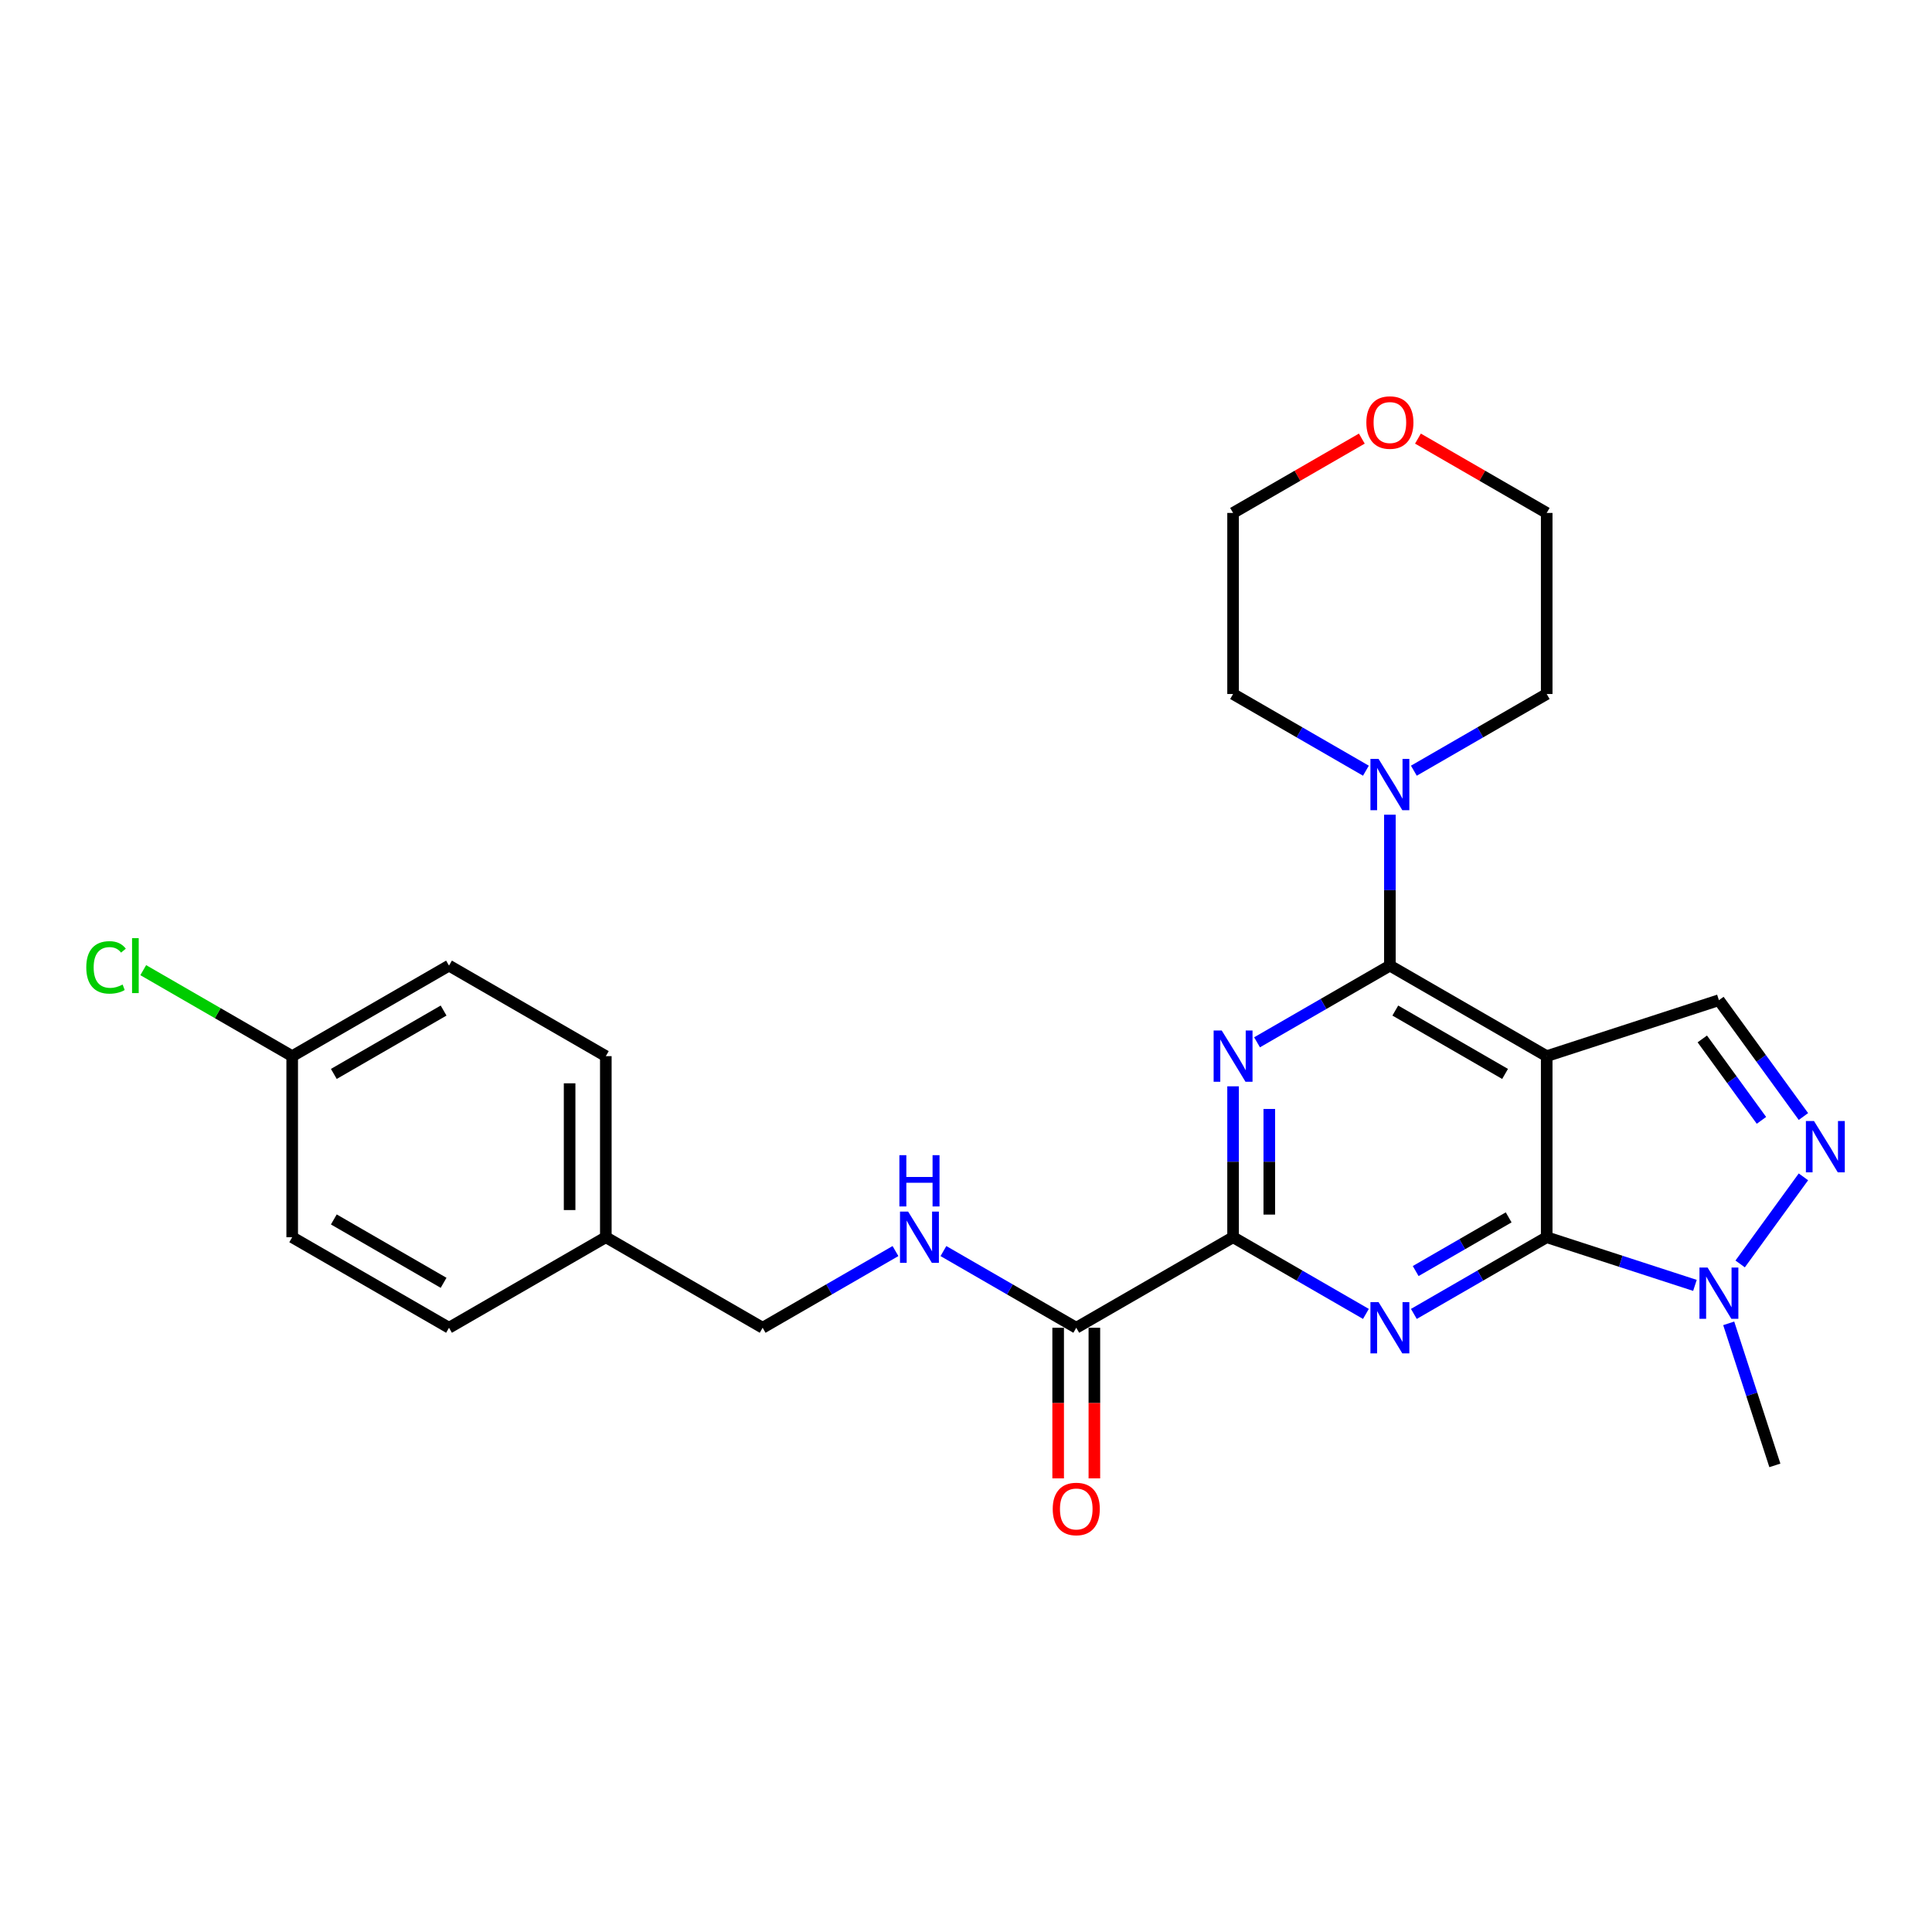 <?xml version='1.0' encoding='iso-8859-1'?>
<svg version='1.1' baseProfile='full'
              xmlns='http://www.w3.org/2000/svg'
                      xmlns:rdkit='http://www.rdkit.org/xml'
                      xmlns:xlink='http://www.w3.org/1999/xlink'
                  xml:space='preserve'
width='1000px' height='1000px' viewBox='0 0 1000 1000'>
<!-- END OF HEADER -->
<rect style='opacity:1.0;fill:#FFFFFF;stroke:none' width='1000' height='1000' x='0' y='0'> </rect>
<path class='bond-0' d='M 800.571,546.662 L 800.571,640.384' style='fill:none;fill-rule:evenodd;stroke:#000000;stroke-width:6px;stroke-linecap:butt;stroke-linejoin:miter;stroke-opacity:1' />
<path class='bond-1' d='M 800.571,546.662 L 719.405,499.8' style='fill:none;fill-rule:evenodd;stroke:#000000;stroke-width:6px;stroke-linecap:butt;stroke-linejoin:miter;stroke-opacity:1' />
<path class='bond-1' d='M 779.024,555.866 L 722.207,523.063' style='fill:none;fill-rule:evenodd;stroke:#000000;stroke-width:6px;stroke-linecap:butt;stroke-linejoin:miter;stroke-opacity:1' />
<path class='bond-7' d='M 800.571,546.662 L 889.706,517.7' style='fill:none;fill-rule:evenodd;stroke:#000000;stroke-width:6px;stroke-linecap:butt;stroke-linejoin:miter;stroke-opacity:1' />
<path class='bond-2' d='M 800.571,640.384 L 766.192,660.233' style='fill:none;fill-rule:evenodd;stroke:#000000;stroke-width:6px;stroke-linecap:butt;stroke-linejoin:miter;stroke-opacity:1' />
<path class='bond-2' d='M 766.192,660.233 L 731.814,680.081' style='fill:none;fill-rule:evenodd;stroke:#0000FF;stroke-width:6px;stroke-linecap:butt;stroke-linejoin:miter;stroke-opacity:1' />
<path class='bond-2' d='M 780.885,630.106 L 756.82,644' style='fill:none;fill-rule:evenodd;stroke:#000000;stroke-width:6px;stroke-linecap:butt;stroke-linejoin:miter;stroke-opacity:1' />
<path class='bond-2' d='M 756.82,644 L 732.755,657.894' style='fill:none;fill-rule:evenodd;stroke:#0000FF;stroke-width:6px;stroke-linecap:butt;stroke-linejoin:miter;stroke-opacity:1' />
<path class='bond-6' d='M 800.571,640.384 L 838.934,652.849' style='fill:none;fill-rule:evenodd;stroke:#000000;stroke-width:6px;stroke-linecap:butt;stroke-linejoin:miter;stroke-opacity:1' />
<path class='bond-6' d='M 838.934,652.849 L 877.298,665.314' style='fill:none;fill-rule:evenodd;stroke:#0000FF;stroke-width:6px;stroke-linecap:butt;stroke-linejoin:miter;stroke-opacity:1' />
<path class='bond-3' d='M 719.405,499.8 L 685.026,519.649' style='fill:none;fill-rule:evenodd;stroke:#000000;stroke-width:6px;stroke-linecap:butt;stroke-linejoin:miter;stroke-opacity:1' />
<path class='bond-3' d='M 685.026,519.649 L 650.647,539.497' style='fill:none;fill-rule:evenodd;stroke:#0000FF;stroke-width:6px;stroke-linecap:butt;stroke-linejoin:miter;stroke-opacity:1' />
<path class='bond-8' d='M 719.405,499.8 L 719.405,460.746' style='fill:none;fill-rule:evenodd;stroke:#000000;stroke-width:6px;stroke-linecap:butt;stroke-linejoin:miter;stroke-opacity:1' />
<path class='bond-8' d='M 719.405,460.746 L 719.405,421.692' style='fill:none;fill-rule:evenodd;stroke:#0000FF;stroke-width:6px;stroke-linecap:butt;stroke-linejoin:miter;stroke-opacity:1' />
<path class='bond-4' d='M 706.996,680.081 L 672.617,660.233' style='fill:none;fill-rule:evenodd;stroke:#0000FF;stroke-width:6px;stroke-linecap:butt;stroke-linejoin:miter;stroke-opacity:1' />
<path class='bond-4' d='M 672.617,660.233 L 638.239,640.384' style='fill:none;fill-rule:evenodd;stroke:#000000;stroke-width:6px;stroke-linecap:butt;stroke-linejoin:miter;stroke-opacity:1' />
<path class='bond-27' d='M 638.239,562.276 L 638.239,601.33' style='fill:none;fill-rule:evenodd;stroke:#0000FF;stroke-width:6px;stroke-linecap:butt;stroke-linejoin:miter;stroke-opacity:1' />
<path class='bond-27' d='M 638.239,601.33 L 638.239,640.384' style='fill:none;fill-rule:evenodd;stroke:#000000;stroke-width:6px;stroke-linecap:butt;stroke-linejoin:miter;stroke-opacity:1' />
<path class='bond-27' d='M 656.983,573.992 L 656.983,601.33' style='fill:none;fill-rule:evenodd;stroke:#0000FF;stroke-width:6px;stroke-linecap:butt;stroke-linejoin:miter;stroke-opacity:1' />
<path class='bond-27' d='M 656.983,601.33 L 656.983,628.668' style='fill:none;fill-rule:evenodd;stroke:#000000;stroke-width:6px;stroke-linecap:butt;stroke-linejoin:miter;stroke-opacity:1' />
<path class='bond-9' d='M 638.239,640.384 L 557.072,687.246' style='fill:none;fill-rule:evenodd;stroke:#000000;stroke-width:6px;stroke-linecap:butt;stroke-linejoin:miter;stroke-opacity:1' />
<path class='bond-5' d='M 933.451,577.909 L 911.579,547.804' style='fill:none;fill-rule:evenodd;stroke:#0000FF;stroke-width:6px;stroke-linecap:butt;stroke-linejoin:miter;stroke-opacity:1' />
<path class='bond-5' d='M 911.579,547.804 L 889.706,517.7' style='fill:none;fill-rule:evenodd;stroke:#000000;stroke-width:6px;stroke-linecap:butt;stroke-linejoin:miter;stroke-opacity:1' />
<path class='bond-5' d='M 911.725,579.895 L 896.414,558.822' style='fill:none;fill-rule:evenodd;stroke:#0000FF;stroke-width:6px;stroke-linecap:butt;stroke-linejoin:miter;stroke-opacity:1' />
<path class='bond-5' d='M 896.414,558.822 L 881.104,537.749' style='fill:none;fill-rule:evenodd;stroke:#000000;stroke-width:6px;stroke-linecap:butt;stroke-linejoin:miter;stroke-opacity:1' />
<path class='bond-26' d='M 933.451,609.137 L 900.7,654.214' style='fill:none;fill-rule:evenodd;stroke:#0000FF;stroke-width:6px;stroke-linecap:butt;stroke-linejoin:miter;stroke-opacity:1' />
<path class='bond-17' d='M 894.78,684.96 L 906.724,721.721' style='fill:none;fill-rule:evenodd;stroke:#0000FF;stroke-width:6px;stroke-linecap:butt;stroke-linejoin:miter;stroke-opacity:1' />
<path class='bond-17' d='M 906.724,721.721 L 918.668,758.482' style='fill:none;fill-rule:evenodd;stroke:#000000;stroke-width:6px;stroke-linecap:butt;stroke-linejoin:miter;stroke-opacity:1' />
<path class='bond-22' d='M 731.814,398.913 L 766.192,379.065' style='fill:none;fill-rule:evenodd;stroke:#0000FF;stroke-width:6px;stroke-linecap:butt;stroke-linejoin:miter;stroke-opacity:1' />
<path class='bond-22' d='M 766.192,379.065 L 800.571,359.216' style='fill:none;fill-rule:evenodd;stroke:#000000;stroke-width:6px;stroke-linecap:butt;stroke-linejoin:miter;stroke-opacity:1' />
<path class='bond-23' d='M 706.996,398.913 L 672.617,379.065' style='fill:none;fill-rule:evenodd;stroke:#0000FF;stroke-width:6px;stroke-linecap:butt;stroke-linejoin:miter;stroke-opacity:1' />
<path class='bond-23' d='M 672.617,379.065 L 638.239,359.216' style='fill:none;fill-rule:evenodd;stroke:#000000;stroke-width:6px;stroke-linecap:butt;stroke-linejoin:miter;stroke-opacity:1' />
<path class='bond-10' d='M 557.072,687.246 L 522.694,667.397' style='fill:none;fill-rule:evenodd;stroke:#000000;stroke-width:6px;stroke-linecap:butt;stroke-linejoin:miter;stroke-opacity:1' />
<path class='bond-10' d='M 522.694,667.397 L 488.315,647.549' style='fill:none;fill-rule:evenodd;stroke:#0000FF;stroke-width:6px;stroke-linecap:butt;stroke-linejoin:miter;stroke-opacity:1' />
<path class='bond-11' d='M 547.7,687.246 L 547.7,726.225' style='fill:none;fill-rule:evenodd;stroke:#000000;stroke-width:6px;stroke-linecap:butt;stroke-linejoin:miter;stroke-opacity:1' />
<path class='bond-11' d='M 547.7,726.225 L 547.7,765.204' style='fill:none;fill-rule:evenodd;stroke:#FF0000;stroke-width:6px;stroke-linecap:butt;stroke-linejoin:miter;stroke-opacity:1' />
<path class='bond-11' d='M 566.445,687.246 L 566.445,726.225' style='fill:none;fill-rule:evenodd;stroke:#000000;stroke-width:6px;stroke-linecap:butt;stroke-linejoin:miter;stroke-opacity:1' />
<path class='bond-11' d='M 566.445,726.225 L 566.445,765.204' style='fill:none;fill-rule:evenodd;stroke:#FF0000;stroke-width:6px;stroke-linecap:butt;stroke-linejoin:miter;stroke-opacity:1' />
<path class='bond-13' d='M 463.497,647.549 L 429.119,667.397' style='fill:none;fill-rule:evenodd;stroke:#0000FF;stroke-width:6px;stroke-linecap:butt;stroke-linejoin:miter;stroke-opacity:1' />
<path class='bond-13' d='M 429.119,667.397 L 394.74,687.246' style='fill:none;fill-rule:evenodd;stroke:#000000;stroke-width:6px;stroke-linecap:butt;stroke-linejoin:miter;stroke-opacity:1' />
<path class='bond-12' d='M 733.932,227.019 L 767.251,246.257' style='fill:none;fill-rule:evenodd;stroke:#FF0000;stroke-width:6px;stroke-linecap:butt;stroke-linejoin:miter;stroke-opacity:1' />
<path class='bond-12' d='M 767.251,246.257 L 800.571,265.494' style='fill:none;fill-rule:evenodd;stroke:#000000;stroke-width:6px;stroke-linecap:butt;stroke-linejoin:miter;stroke-opacity:1' />
<path class='bond-28' d='M 704.878,227.019 L 671.558,246.257' style='fill:none;fill-rule:evenodd;stroke:#FF0000;stroke-width:6px;stroke-linecap:butt;stroke-linejoin:miter;stroke-opacity:1' />
<path class='bond-28' d='M 671.558,246.257 L 638.239,265.494' style='fill:none;fill-rule:evenodd;stroke:#000000;stroke-width:6px;stroke-linecap:butt;stroke-linejoin:miter;stroke-opacity:1' />
<path class='bond-15' d='M 394.74,687.246 L 313.574,640.384' style='fill:none;fill-rule:evenodd;stroke:#000000;stroke-width:6px;stroke-linecap:butt;stroke-linejoin:miter;stroke-opacity:1' />
<path class='bond-14' d='M 151.241,546.662 L 232.407,499.8' style='fill:none;fill-rule:evenodd;stroke:#000000;stroke-width:6px;stroke-linecap:butt;stroke-linejoin:miter;stroke-opacity:1' />
<path class='bond-14' d='M 172.788,555.866 L 229.605,523.063' style='fill:none;fill-rule:evenodd;stroke:#000000;stroke-width:6px;stroke-linecap:butt;stroke-linejoin:miter;stroke-opacity:1' />
<path class='bond-16' d='M 151.241,546.662 L 112.692,524.405' style='fill:none;fill-rule:evenodd;stroke:#000000;stroke-width:6px;stroke-linecap:butt;stroke-linejoin:miter;stroke-opacity:1' />
<path class='bond-16' d='M 112.692,524.405 L 74.143,502.149' style='fill:none;fill-rule:evenodd;stroke:#00CC00;stroke-width:6px;stroke-linecap:butt;stroke-linejoin:miter;stroke-opacity:1' />
<path class='bond-29' d='M 151.241,546.662 L 151.241,640.384' style='fill:none;fill-rule:evenodd;stroke:#000000;stroke-width:6px;stroke-linecap:butt;stroke-linejoin:miter;stroke-opacity:1' />
<path class='bond-20' d='M 313.574,640.384 L 232.407,687.246' style='fill:none;fill-rule:evenodd;stroke:#000000;stroke-width:6px;stroke-linecap:butt;stroke-linejoin:miter;stroke-opacity:1' />
<path class='bond-21' d='M 313.574,640.384 L 313.574,546.662' style='fill:none;fill-rule:evenodd;stroke:#000000;stroke-width:6px;stroke-linecap:butt;stroke-linejoin:miter;stroke-opacity:1' />
<path class='bond-21' d='M 294.829,626.326 L 294.829,560.72' style='fill:none;fill-rule:evenodd;stroke:#000000;stroke-width:6px;stroke-linecap:butt;stroke-linejoin:miter;stroke-opacity:1' />
<path class='bond-18' d='M 151.241,640.384 L 232.407,687.246' style='fill:none;fill-rule:evenodd;stroke:#000000;stroke-width:6px;stroke-linecap:butt;stroke-linejoin:miter;stroke-opacity:1' />
<path class='bond-18' d='M 172.788,631.18 L 229.605,663.983' style='fill:none;fill-rule:evenodd;stroke:#000000;stroke-width:6px;stroke-linecap:butt;stroke-linejoin:miter;stroke-opacity:1' />
<path class='bond-19' d='M 232.407,499.8 L 313.574,546.662' style='fill:none;fill-rule:evenodd;stroke:#000000;stroke-width:6px;stroke-linecap:butt;stroke-linejoin:miter;stroke-opacity:1' />
<path class='bond-24' d='M 800.571,359.216 L 800.571,265.494' style='fill:none;fill-rule:evenodd;stroke:#000000;stroke-width:6px;stroke-linecap:butt;stroke-linejoin:miter;stroke-opacity:1' />
<path class='bond-25' d='M 638.239,359.216 L 638.239,265.494' style='fill:none;fill-rule:evenodd;stroke:#000000;stroke-width:6px;stroke-linecap:butt;stroke-linejoin:miter;stroke-opacity:1' />
<path  class='atom-3' d='M 713.538 673.974
L 722.235 688.033
Q 723.097 689.42, 724.485 691.932
Q 725.872 694.443, 725.947 694.593
L 725.947 673.974
L 729.471 673.974
L 729.471 700.517
L 725.834 700.517
L 716.499 685.146
Q 715.412 683.347, 714.25 681.285
Q 713.125 679.223, 712.788 678.586
L 712.788 700.517
L 709.339 700.517
L 709.339 673.974
L 713.538 673.974
' fill='#0000FF'/>
<path  class='atom-4' d='M 632.371 533.39
L 641.069 547.449
Q 641.931 548.836, 643.318 551.348
Q 644.705 553.86, 644.78 554.009
L 644.78 533.39
L 648.304 533.39
L 648.304 559.933
L 644.668 559.933
L 635.333 544.562
Q 634.246 542.763, 633.084 540.701
Q 631.959 538.639, 631.622 538.002
L 631.622 559.933
L 628.173 559.933
L 628.173 533.39
L 632.371 533.39
' fill='#0000FF'/>
<path  class='atom-6' d='M 938.928 580.252
L 947.626 594.31
Q 948.488 595.697, 949.875 598.209
Q 951.262 600.721, 951.337 600.871
L 951.337 580.252
L 954.861 580.252
L 954.861 606.794
L 951.225 606.794
L 941.89 591.424
Q 940.803 589.624, 939.641 587.562
Q 938.516 585.5, 938.178 584.863
L 938.178 606.794
L 934.729 606.794
L 934.729 580.252
L 938.928 580.252
' fill='#0000FF'/>
<path  class='atom-7' d='M 883.839 656.075
L 892.537 670.133
Q 893.399 671.521, 894.786 674.032
Q 896.173 676.544, 896.248 676.694
L 896.248 656.075
L 899.772 656.075
L 899.772 682.617
L 896.136 682.617
L 886.801 667.247
Q 885.714 665.447, 884.552 663.385
Q 883.427 661.324, 883.09 660.686
L 883.09 682.617
L 879.641 682.617
L 879.641 656.075
L 883.839 656.075
' fill='#0000FF'/>
<path  class='atom-9' d='M 713.538 392.806
L 722.235 406.865
Q 723.097 408.252, 724.485 410.764
Q 725.872 413.276, 725.947 413.425
L 725.947 392.806
L 729.471 392.806
L 729.471 419.349
L 725.834 419.349
L 716.499 403.978
Q 715.412 402.179, 714.25 400.117
Q 713.125 398.055, 712.788 397.418
L 712.788 419.349
L 709.339 419.349
L 709.339 392.806
L 713.538 392.806
' fill='#0000FF'/>
<path  class='atom-11' d='M 470.039 627.113
L 478.737 641.172
Q 479.599 642.559, 480.986 645.07
Q 482.373 647.582, 482.448 647.732
L 482.448 627.113
L 485.972 627.113
L 485.972 653.655
L 482.335 653.655
L 473.001 638.285
Q 471.914 636.485, 470.751 634.424
Q 469.627 632.362, 469.289 631.724
L 469.289 653.655
L 465.84 653.655
L 465.84 627.113
L 470.039 627.113
' fill='#0000FF'/>
<path  class='atom-11' d='M 465.522 597.917
L 469.121 597.917
L 469.121 609.201
L 482.692 609.201
L 482.692 597.917
L 486.291 597.917
L 486.291 624.459
L 482.692 624.459
L 482.692 612.2
L 469.121 612.2
L 469.121 624.459
L 465.522 624.459
L 465.522 597.917
' fill='#0000FF'/>
<path  class='atom-12' d='M 544.888 781.043
Q 544.888 774.67, 548.037 771.109
Q 551.187 767.547, 557.072 767.547
Q 562.958 767.547, 566.107 771.109
Q 569.256 774.67, 569.256 781.043
Q 569.256 787.491, 566.07 791.165
Q 562.883 794.802, 557.072 794.802
Q 551.224 794.802, 548.037 791.165
Q 544.888 787.529, 544.888 781.043
M 557.072 791.803
Q 561.121 791.803, 563.296 789.103
Q 565.507 786.367, 565.507 781.043
Q 565.507 775.832, 563.296 773.208
Q 561.121 770.546, 557.072 770.546
Q 553.024 770.546, 550.812 773.171
Q 548.637 775.795, 548.637 781.043
Q 548.637 786.404, 550.812 789.103
Q 553.024 791.803, 557.072 791.803
' fill='#FF0000'/>
<path  class='atom-13' d='M 707.221 218.707
Q 707.221 212.334, 710.37 208.773
Q 713.519 205.211, 719.405 205.211
Q 725.291 205.211, 728.44 208.773
Q 731.589 212.334, 731.589 218.707
Q 731.589 225.155, 728.402 228.829
Q 725.216 232.466, 719.405 232.466
Q 713.556 232.466, 710.37 228.829
Q 707.221 225.193, 707.221 218.707
M 719.405 229.467
Q 723.454 229.467, 725.628 226.767
Q 727.84 224.031, 727.84 218.707
Q 727.84 213.496, 725.628 210.872
Q 723.454 208.21, 719.405 208.21
Q 715.356 208.21, 713.144 210.835
Q 710.97 213.459, 710.97 218.707
Q 710.97 224.068, 713.144 226.767
Q 715.356 229.467, 719.405 229.467
' fill='#FF0000'/>
<path  class='atom-17' d='M 44.657 500.719
Q 44.657 494.121, 47.732 490.672
Q 50.843 487.185, 56.729 487.185
Q 62.202 487.185, 65.126 491.047
L 62.652 493.071
Q 60.515 490.259, 56.729 490.259
Q 52.718 490.259, 50.581 492.959
Q 48.481 495.62, 48.481 500.719
Q 48.481 505.967, 50.656 508.666
Q 52.868 511.366, 57.141 511.366
Q 60.066 511.366, 63.477 509.604
L 64.527 512.415
Q 63.14 513.315, 61.04 513.84
Q 58.941 514.365, 56.617 514.365
Q 50.843 514.365, 47.732 510.841
Q 44.657 507.317, 44.657 500.719
' fill='#00CC00'/>
<path  class='atom-17' d='M 68.351 485.573
L 71.8 485.573
L 71.8 514.027
L 68.351 514.027
L 68.351 485.573
' fill='#00CC00'/>
</svg>
